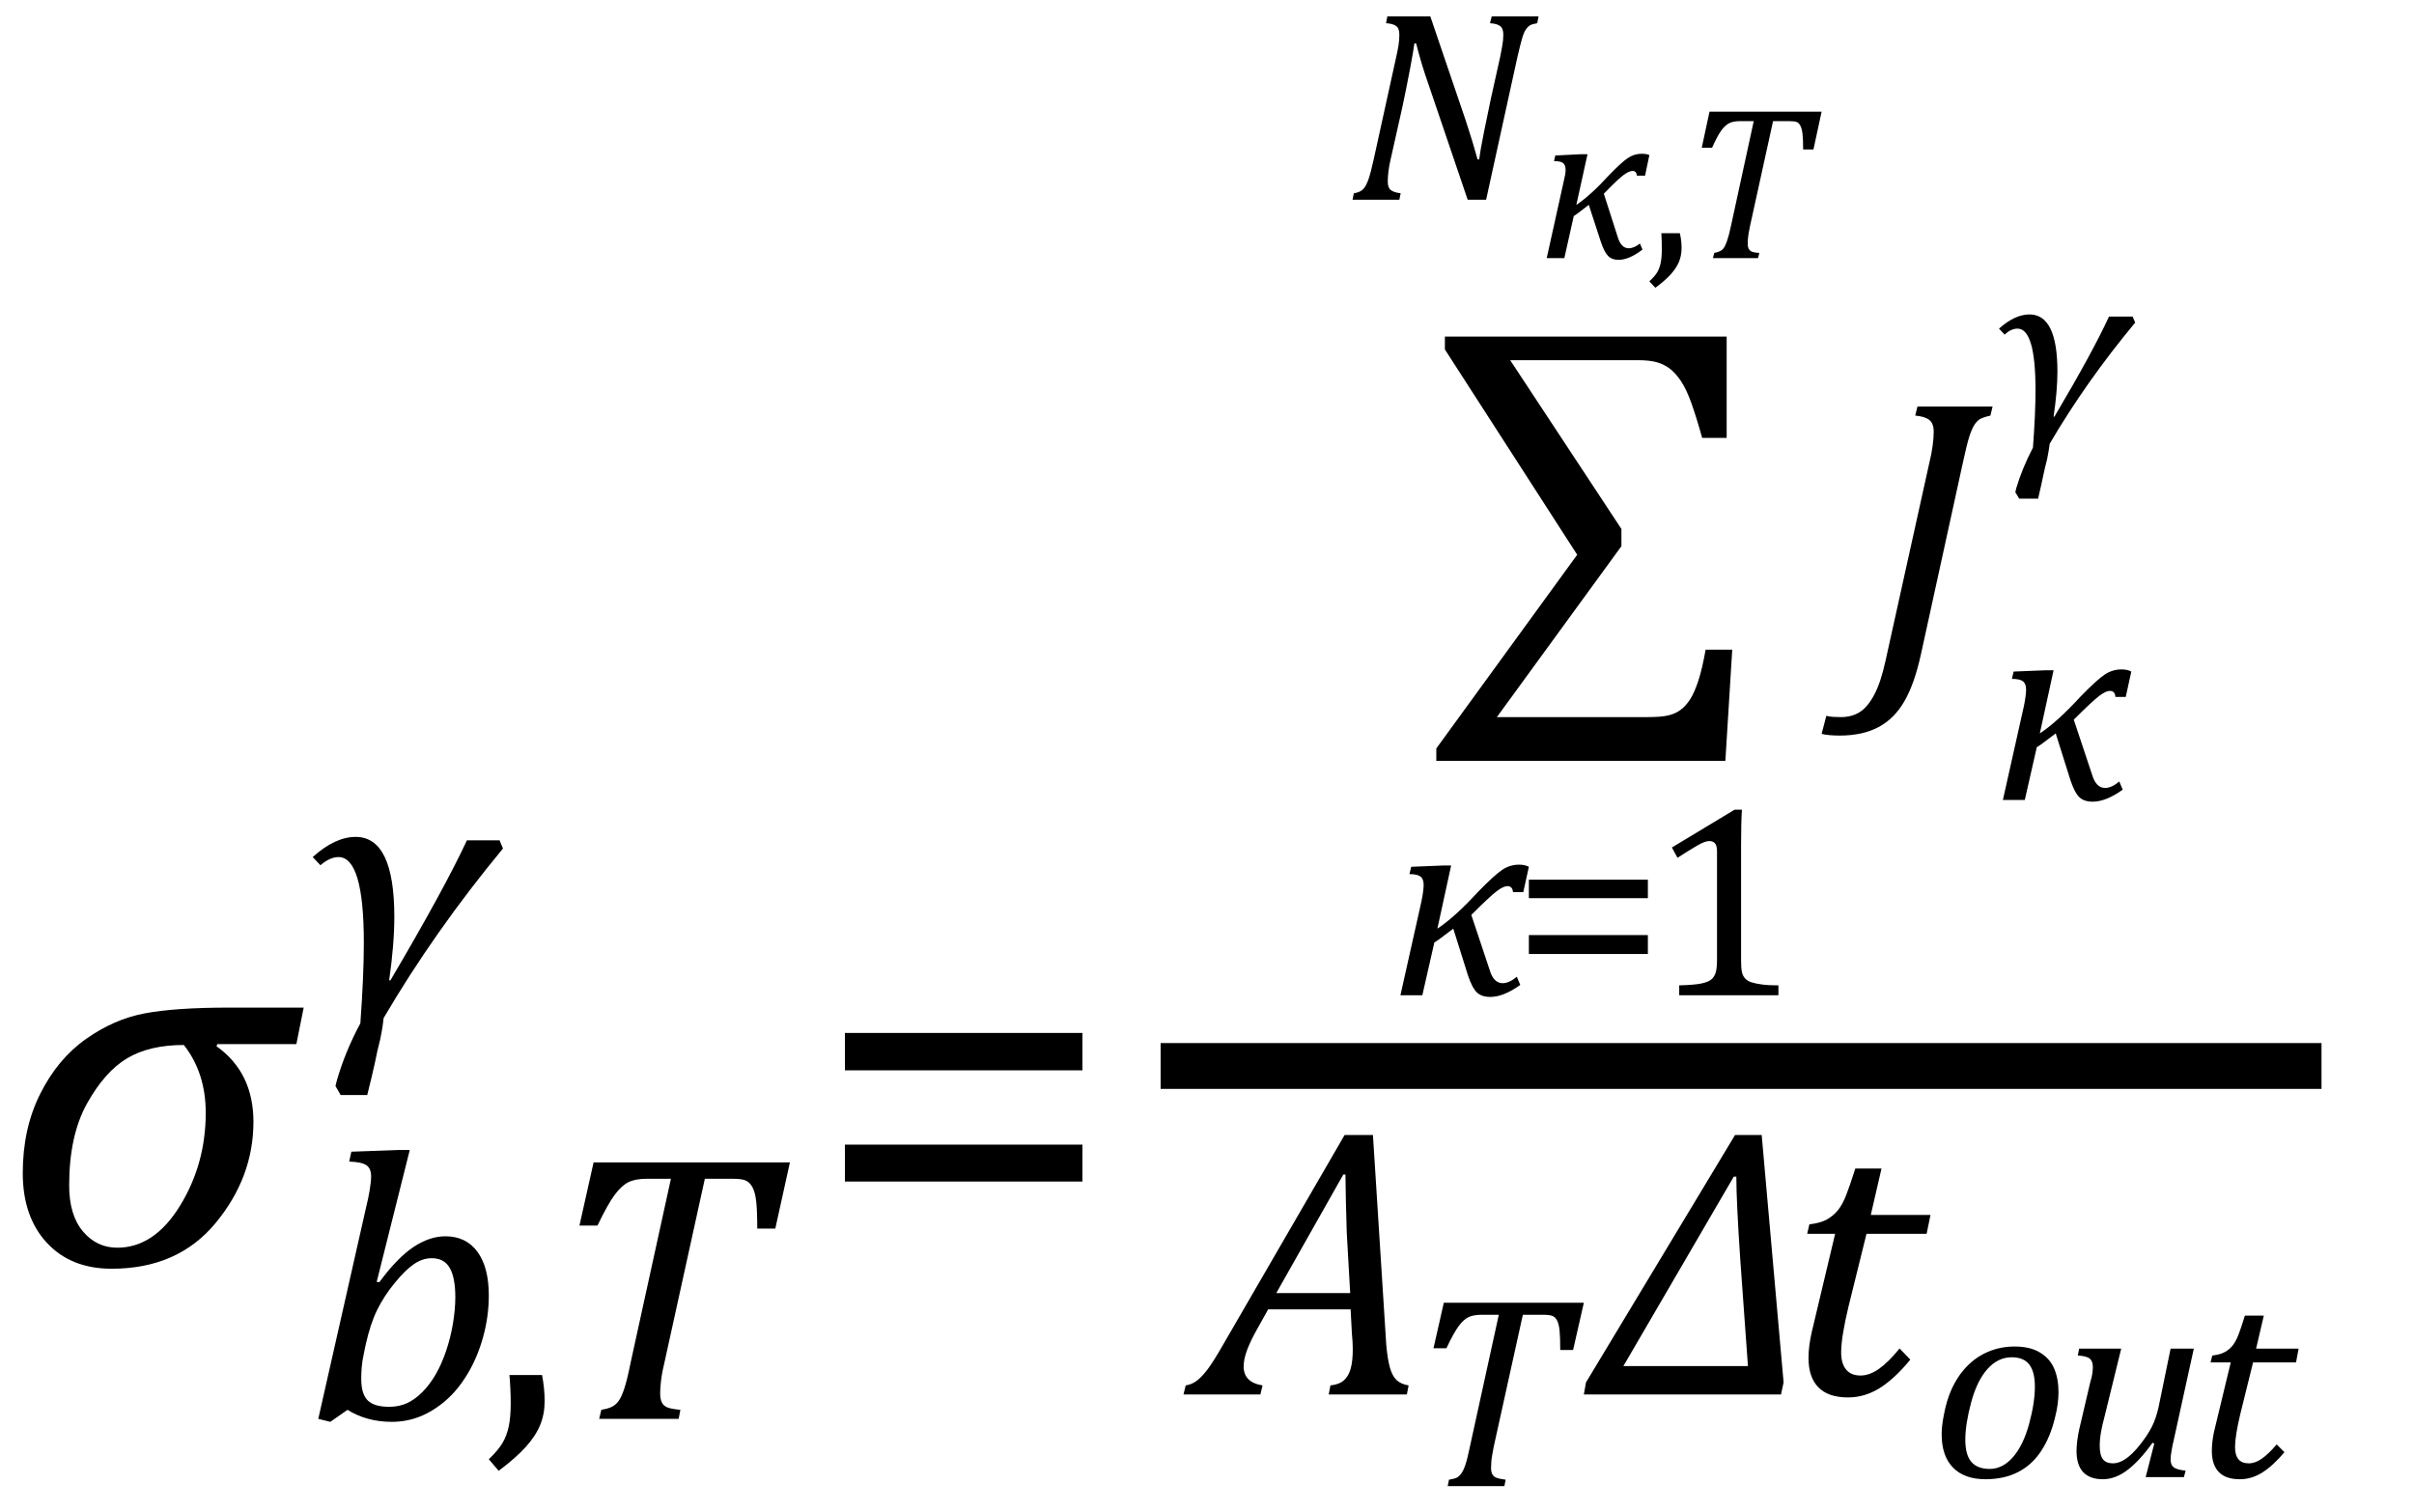 <?xml version="1.0" encoding="UTF-8" standalone="no"?><svg xmlns="http://www.w3.org/2000/svg" xmlns:xlink="http://www.w3.org/1999/xlink" stroke-dasharray="none" shape-rendering="auto" font-family="'Dialog'" width="87.813" text-rendering="auto" fill-opacity="1" contentScriptType="text/ecmascript" color-interpolation="auto" color-rendering="auto" preserveAspectRatio="xMidYMid meet" font-size="12" fill="black" stroke="black" image-rendering="auto" stroke-miterlimit="10" zoomAndPan="magnify" version="1.0" stroke-linecap="square" stroke-linejoin="miter" contentStyleType="text/css" font-style="normal" height="55" stroke-width="1" stroke-dashoffset="0" font-weight="normal" stroke-opacity="1" y="-9"><!--Converted from MathML using JEuclid--><defs id="genericDefs"/><g><g text-rendering="optimizeLegibility" transform="translate(0,46)" color-rendering="optimizeQuality" color-interpolation="linearRGB" image-rendering="optimizeQuality"><path d="M10.781 -8.016 L7.906 -8.016 L7.875 -7.938 Q9.219 -6.984 9.219 -5.188 Q9.219 -3.172 7.844 -1.508 Q6.469 0.156 4.062 0.156 Q2.578 0.156 1.703 -0.789 Q0.828 -1.734 0.828 -3.328 Q0.828 -4.938 1.461 -6.203 Q2.094 -7.469 3.117 -8.195 Q4.141 -8.922 5.258 -9.133 Q6.375 -9.344 8.328 -9.344 L11.047 -9.344 L10.781 -8.016 ZM6.688 -7.984 Q5.438 -7.984 4.625 -7.5 Q3.812 -7.016 3.164 -5.852 Q2.516 -4.688 2.516 -2.875 Q2.516 -1.797 3.016 -1.203 Q3.516 -0.609 4.266 -0.609 Q5.609 -0.609 6.547 -2.133 Q7.484 -3.656 7.484 -5.516 Q7.484 -6.969 6.688 -7.984 Z" stroke="none"/></g><g text-rendering="optimizeLegibility" transform="translate(11.047,51.617)" color-rendering="optimizeQuality" color-interpolation="linearRGB" image-rendering="optimizeQuality"><path d="M1.594 -0.328 L0.969 0.109 L0.531 0 L2.297 -7.812 Q2.344 -7.984 2.398 -8.305 Q2.453 -8.625 2.453 -8.828 Q2.453 -9.109 2.281 -9.227 Q2.109 -9.344 1.656 -9.359 L1.734 -9.719 L3.469 -9.781 L3.859 -9.781 L2.656 -4.984 L2.75 -4.969 Q3.406 -5.859 3.992 -6.25 Q4.578 -6.641 5.156 -6.641 Q5.906 -6.641 6.32 -6.078 Q6.734 -5.516 6.734 -4.484 Q6.734 -3.734 6.531 -2.992 Q6.328 -2.25 5.969 -1.648 Q5.609 -1.047 5.164 -0.664 Q4.719 -0.281 4.234 -0.086 Q3.75 0.109 3.203 0.109 Q2.297 0.109 1.594 -0.328 ZM2.188 -2.375 Q2.125 -2.078 2.109 -1.859 Q2.094 -1.641 2.094 -1.453 Q2.094 -0.906 2.328 -0.672 Q2.562 -0.438 3.109 -0.438 Q3.469 -0.438 3.758 -0.57 Q4.047 -0.703 4.312 -0.969 Q4.578 -1.234 4.797 -1.609 Q5.016 -1.984 5.18 -2.469 Q5.344 -2.953 5.43 -3.469 Q5.516 -3.984 5.516 -4.422 Q5.516 -5.141 5.312 -5.492 Q5.109 -5.844 4.656 -5.844 Q4.328 -5.844 4.016 -5.633 Q3.703 -5.422 3.312 -4.945 Q2.922 -4.469 2.672 -3.961 Q2.422 -3.453 2.25 -2.672 L2.188 -2.375 Z" stroke="none"/></g><g text-rendering="optimizeLegibility" transform="translate(17.609,51.617)" color-rendering="optimizeQuality" color-interpolation="linearRGB" image-rendering="optimizeQuality"><path d="M2.109 -1.594 Q2.203 -1.109 2.203 -0.641 Q2.203 -0.172 2.039 0.227 Q1.875 0.625 1.516 1.023 Q1.156 1.422 0.531 1.891 L0.172 1.469 Q0.516 1.141 0.672 0.875 Q0.828 0.609 0.898 0.273 Q0.969 -0.062 0.969 -0.562 Q0.969 -1.078 0.922 -1.594 L2.109 -1.594 Z" stroke="none"/></g><g text-rendering="optimizeLegibility" transform="translate(19.812,51.617)" color-rendering="optimizeQuality" color-interpolation="linearRGB" image-rendering="optimizeQuality"><path d="M4.875 0 L1.984 0 L2.062 -0.328 Q2.328 -0.375 2.461 -0.445 Q2.594 -0.516 2.695 -0.656 Q2.797 -0.797 2.898 -1.102 Q3 -1.406 3.125 -2.031 L4.594 -8.734 L3.719 -8.734 Q3.297 -8.734 3.047 -8.609 Q2.797 -8.484 2.547 -8.148 Q2.297 -7.812 1.922 -7.031 L1.266 -7.031 L1.781 -9.328 L8.922 -9.328 L8.391 -6.922 L7.734 -6.922 Q7.734 -7.594 7.695 -7.922 Q7.656 -8.25 7.562 -8.422 Q7.469 -8.594 7.328 -8.664 Q7.188 -8.734 6.844 -8.734 L5.828 -8.734 L4.344 -1.984 Q4.281 -1.719 4.258 -1.562 Q4.234 -1.406 4.219 -1.234 Q4.203 -1.062 4.203 -0.922 Q4.203 -0.719 4.266 -0.594 Q4.328 -0.469 4.469 -0.414 Q4.609 -0.359 4.938 -0.328 L4.875 0 Z" stroke="none"/></g><g text-rendering="optimizeLegibility" transform="translate(11.047,37.102)" color-rendering="optimizeQuality" color-interpolation="linearRGB" image-rendering="optimizeQuality"><path d="M7.25 -6.234 Q4.766 -3.234 2.906 -0.062 Q2.875 0.281 2.781 0.719 Q2.672 1.141 2.594 1.547 Q2.5 1.984 2.312 2.734 L1.344 2.734 L1.156 2.406 L1.203 2.219 Q1.5 1.172 2.062 0.125 Q2.188 -1.609 2.188 -2.797 Q2.188 -5.922 1.266 -5.922 Q0.953 -5.922 0.609 -5.625 L0.328 -5.922 Q1.141 -6.656 1.891 -6.656 Q3.297 -6.656 3.297 -3.75 Q3.297 -2.75 3.109 -1.438 L3.156 -1.438 Q5.125 -4.781 5.938 -6.531 L7.125 -6.531 L7.25 -6.234 Z" stroke="none"/></g><g text-rendering="optimizeLegibility" transform="translate(29.516,46)" color-rendering="optimizeQuality" color-interpolation="linearRGB" image-rendering="optimizeQuality"><path d="M1.219 -7.062 L1.219 -8.422 L9.859 -8.422 L9.859 -7.062 L1.219 -7.062 ZM1.219 -3.016 L1.219 -4.359 L9.859 -4.359 L9.859 -3.016 L1.219 -3.016 Z" stroke="none"/></g><g text-rendering="optimizeLegibility" stroke-width="1.667" color-interpolation="linearRGB" color-rendering="optimizeQuality" image-rendering="optimizeQuality"><line y2="38.78" fill="none" x1="43.053" x2="83.615" y1="38.78"/><path d="M2.906 -11.016 L6.953 -4.875 L6.953 -4.25 L2.422 1.969 L7.891 1.969 Q8.406 1.969 8.664 1.906 Q8.922 1.844 9.109 1.703 Q9.297 1.562 9.453 1.32 Q9.609 1.078 9.75 0.648 Q9.891 0.219 10.016 -0.484 L10.984 -0.484 L10.734 3.562 L0.219 3.562 L0.219 3.109 L5.344 -3.938 L0.531 -11.406 L0.531 -11.875 L10.781 -11.875 L10.781 -8.188 L9.891 -8.188 Q9.672 -8.969 9.492 -9.469 Q9.312 -9.969 9.117 -10.258 Q8.922 -10.547 8.719 -10.703 Q8.516 -10.859 8.25 -10.938 Q7.984 -11.016 7.531 -11.016 L2.906 -11.016 Z" stroke-width="1" transform="translate(52.029,24.119)" stroke="none"/></g><g text-rendering="optimizeLegibility" transform="translate(50.568,36.206)" color-rendering="optimizeQuality" color-interpolation="linearRGB" image-rendering="optimizeQuality"><path d="M4.844 -3.75 L4.469 -3.75 Q4.453 -3.969 4.266 -3.969 Q4.125 -3.969 3.883 -3.789 Q3.641 -3.609 2.953 -2.922 L3.625 -0.906 Q3.766 -0.438 4.094 -0.438 Q4.328 -0.438 4.609 -0.672 L4.734 -0.375 Q4.125 0.062 3.641 0.062 Q3.328 0.062 3.156 -0.102 Q2.984 -0.266 2.828 -0.734 L2.297 -2.422 Q1.688 -1.953 1.609 -1.922 L1.172 0 L0.375 0 L1.141 -3.422 Q1.219 -3.812 1.219 -4.016 Q1.219 -4.234 1.102 -4.32 Q0.984 -4.406 0.703 -4.406 L0.766 -4.672 L1.922 -4.719 L2.219 -4.719 L1.719 -2.422 Q2.359 -2.844 3.203 -3.766 Q3.797 -4.375 4.078 -4.562 Q4.359 -4.75 4.688 -4.75 Q4.906 -4.75 5.047 -4.672 L4.844 -3.75 Z" stroke="none"/></g><g text-rendering="optimizeLegibility" transform="translate(55.006,36.206)" color-rendering="optimizeQuality" color-interpolation="linearRGB" image-rendering="optimizeQuality"><path d="M0.609 -3.531 L0.609 -4.203 L4.938 -4.203 L4.938 -3.531 L0.609 -3.531 ZM0.609 -1.5 L0.609 -2.188 L4.938 -2.188 L4.938 -1.5 L0.609 -1.5 Z" stroke="none"/></g><g text-rendering="optimizeLegibility" transform="translate(59.943,36.206)" color-rendering="optimizeQuality" color-interpolation="linearRGB" image-rendering="optimizeQuality"><path d="M3.391 -1.281 Q3.391 -0.984 3.422 -0.844 Q3.453 -0.703 3.539 -0.609 Q3.625 -0.516 3.773 -0.469 Q3.922 -0.422 4.148 -0.391 Q4.375 -0.359 4.75 -0.359 L4.75 0 L1.141 0 L1.141 -0.359 Q1.688 -0.375 1.922 -0.422 Q2.156 -0.469 2.273 -0.547 Q2.391 -0.625 2.453 -0.781 Q2.516 -0.938 2.516 -1.281 L2.516 -5.234 Q2.516 -5.438 2.445 -5.523 Q2.375 -5.609 2.234 -5.609 Q2.078 -5.609 1.797 -5.445 Q1.516 -5.281 1.078 -5 L0.875 -5.375 L3.156 -6.75 L3.422 -6.75 Q3.391 -6.281 3.391 -5.438 L3.391 -1.281 Z" stroke="none"/></g><g text-rendering="optimizeLegibility" transform="translate(48.998,7.266)" color-rendering="optimizeQuality" color-interpolation="linearRGB" image-rendering="optimizeQuality"><path d="M6.969 -6.672 L6.922 -6.422 Q6.734 -6.391 6.656 -6.344 Q6.578 -6.297 6.508 -6.195 Q6.438 -6.094 6.375 -5.883 Q6.312 -5.672 6.203 -5.203 L5.062 0 L4.391 0 L2.969 -4.188 Q2.703 -4.938 2.516 -5.688 L2.453 -5.688 Q2.422 -5.438 2.289 -4.734 Q2.156 -4.031 2.016 -3.375 L1.578 -1.422 Q1.531 -1.219 1.508 -1.023 Q1.484 -0.828 1.484 -0.656 Q1.484 -0.438 1.594 -0.352 Q1.703 -0.266 1.953 -0.234 L1.906 0 L0.203 0 L0.25 -0.234 Q0.438 -0.266 0.531 -0.336 Q0.625 -0.406 0.688 -0.523 Q0.75 -0.641 0.805 -0.805 Q0.859 -0.969 0.969 -1.453 L1.797 -5.219 Q1.844 -5.422 1.875 -5.617 Q1.906 -5.812 1.906 -6 Q1.906 -6.234 1.789 -6.32 Q1.672 -6.406 1.422 -6.422 L1.469 -6.672 L3.031 -6.672 L4.328 -2.859 Q4.594 -2.047 4.75 -1.469 L4.812 -1.469 Q4.844 -1.766 4.984 -2.461 Q5.125 -3.156 5.234 -3.672 L5.578 -5.219 Q5.609 -5.375 5.648 -5.594 Q5.688 -5.812 5.688 -6 Q5.688 -6.234 5.57 -6.32 Q5.453 -6.406 5.203 -6.422 L5.266 -6.672 L6.969 -6.672 Z" stroke="none"/></g><g text-rendering="optimizeLegibility" transform="translate(55.967,9.391)" color-rendering="optimizeQuality" color-interpolation="linearRGB" image-rendering="optimizeQuality"><path d="M3.875 -3 L3.578 -3 Q3.562 -3.172 3.422 -3.172 Q3.297 -3.172 3.102 -3.031 Q2.906 -2.891 2.375 -2.344 L2.891 -0.734 Q3.016 -0.359 3.281 -0.359 Q3.469 -0.359 3.688 -0.531 L3.781 -0.312 Q3.297 0.062 2.906 0.062 Q2.672 0.062 2.531 -0.078 Q2.391 -0.219 2.266 -0.594 L1.828 -1.938 Q1.344 -1.562 1.281 -1.531 L0.938 0 L0.297 0 L0.906 -2.75 Q0.984 -3.062 0.984 -3.203 Q0.984 -3.391 0.891 -3.461 Q0.797 -3.531 0.562 -3.531 L0.609 -3.734 L1.547 -3.781 L1.781 -3.781 L1.375 -1.938 Q1.891 -2.281 2.562 -3.016 Q3.031 -3.5 3.258 -3.648 Q3.484 -3.797 3.75 -3.797 Q3.922 -3.797 4.031 -3.75 L3.875 -3 Z" stroke="none"/></g><g text-rendering="optimizeLegibility" transform="translate(59.904,9.391)" color-rendering="optimizeQuality" color-interpolation="linearRGB" image-rendering="optimizeQuality"><path d="M1.203 -0.906 Q1.266 -0.641 1.266 -0.375 Q1.266 -0.094 1.172 0.133 Q1.078 0.359 0.875 0.586 Q0.672 0.812 0.312 1.078 L0.094 0.844 Q0.297 0.656 0.383 0.508 Q0.469 0.359 0.508 0.164 Q0.547 -0.031 0.547 -0.328 Q0.547 -0.625 0.531 -0.906 L1.203 -0.906 Z" stroke="none"/></g><g text-rendering="optimizeLegibility" transform="translate(61.17,9.391)" color-rendering="optimizeQuality" color-interpolation="linearRGB" image-rendering="optimizeQuality"><path d="M2.781 0 L1.141 0 L1.188 -0.188 Q1.328 -0.219 1.406 -0.258 Q1.484 -0.297 1.539 -0.375 Q1.594 -0.453 1.656 -0.633 Q1.719 -0.812 1.797 -1.172 L2.625 -4.984 L2.125 -4.984 Q1.891 -4.984 1.742 -4.914 Q1.594 -4.844 1.453 -4.656 Q1.312 -4.469 1.109 -4.016 L0.734 -4.016 L1.016 -5.328 L5.094 -5.328 L4.797 -3.953 L4.422 -3.953 Q4.422 -4.344 4.398 -4.531 Q4.375 -4.719 4.32 -4.82 Q4.266 -4.922 4.188 -4.953 Q4.109 -4.984 3.906 -4.984 L3.328 -4.984 L2.484 -1.141 Q2.453 -0.984 2.438 -0.898 Q2.422 -0.812 2.414 -0.711 Q2.406 -0.609 2.406 -0.531 Q2.406 -0.406 2.445 -0.336 Q2.484 -0.266 2.562 -0.234 Q2.641 -0.203 2.828 -0.188 L2.781 0 Z" stroke="none"/></g><g text-rendering="optimizeLegibility" transform="translate(67.811,24.119)" color-rendering="optimizeQuality" color-interpolation="linearRGB" image-rendering="optimizeQuality"><path d="M2.062 -0.297 Q1.828 0.766 1.461 1.398 Q1.094 2.031 0.516 2.336 Q-0.062 2.641 -0.891 2.641 Q-1.078 2.641 -1.258 2.625 Q-1.438 2.609 -1.547 2.578 L-1.375 1.922 Q-1.266 1.953 -1.125 1.961 Q-0.984 1.969 -0.844 1.969 Q-0.453 1.969 -0.164 1.789 Q0.125 1.609 0.367 1.156 Q0.609 0.703 0.781 -0.094 L2.375 -7.297 Q2.453 -7.609 2.492 -7.906 Q2.531 -8.203 2.531 -8.406 Q2.531 -8.719 2.367 -8.844 Q2.203 -8.969 1.859 -9 L1.938 -9.328 L4.672 -9.328 L4.594 -9 Q4.328 -8.938 4.219 -8.875 Q4.109 -8.812 4.016 -8.672 Q3.922 -8.531 3.828 -8.242 Q3.734 -7.953 3.594 -7.297 L2.062 -0.297 Z" stroke="none"/></g><g text-rendering="optimizeLegibility" transform="translate(72.483,29.103)" color-rendering="optimizeQuality" color-interpolation="linearRGB" image-rendering="optimizeQuality"><path d="M4.844 -3.75 L4.469 -3.75 Q4.453 -3.969 4.266 -3.969 Q4.125 -3.969 3.883 -3.789 Q3.641 -3.609 2.953 -2.922 L3.625 -0.906 Q3.766 -0.438 4.094 -0.438 Q4.328 -0.438 4.609 -0.672 L4.734 -0.375 Q4.125 0.062 3.641 0.062 Q3.328 0.062 3.156 -0.102 Q2.984 -0.266 2.828 -0.734 L2.297 -2.422 Q1.688 -1.953 1.609 -1.922 L1.172 0 L0.375 0 L1.141 -3.422 Q1.219 -3.812 1.219 -4.016 Q1.219 -4.234 1.102 -4.32 Q0.984 -4.406 0.703 -4.406 L0.766 -4.672 L1.922 -4.719 L2.219 -4.719 L1.719 -2.422 Q2.359 -2.844 3.203 -3.766 Q3.797 -4.375 4.078 -4.562 Q4.359 -4.75 4.688 -4.75 Q4.906 -4.75 5.047 -4.672 L4.844 -3.75 Z" stroke="none"/></g><g text-rendering="optimizeLegibility" transform="translate(72.483,16.189)" color-rendering="optimizeQuality" color-interpolation="linearRGB" image-rendering="optimizeQuality"><path d="M5.188 -4.453 Q3.406 -2.312 2.078 -0.047 Q2.047 0.203 1.984 0.516 Q1.906 0.812 1.844 1.109 Q1.781 1.422 1.656 1.953 L0.969 1.953 L0.828 1.719 L0.859 1.578 Q1.078 0.844 1.469 0.094 Q1.562 -1.141 1.562 -2 Q1.562 -4.234 0.906 -4.234 Q0.672 -4.234 0.438 -4.016 L0.234 -4.234 Q0.812 -4.75 1.344 -4.75 Q2.359 -4.75 2.359 -2.672 Q2.359 -1.969 2.219 -1.031 L2.25 -1.031 Q3.656 -3.406 4.234 -4.672 L5.094 -4.672 L5.188 -4.453 Z" stroke="none"/></g><g text-rendering="optimizeLegibility" transform="translate(43.693,50.729)" color-rendering="optimizeQuality" color-interpolation="linearRGB" image-rendering="optimizeQuality"><path d="M4.641 0 L4.703 -0.328 Q5.016 -0.359 5.188 -0.508 Q5.359 -0.656 5.438 -0.93 Q5.516 -1.203 5.516 -1.641 Q5.516 -1.906 5.484 -2.219 L5.438 -3.094 L2.438 -3.094 L2.062 -2.422 Q1.797 -1.953 1.672 -1.617 Q1.547 -1.281 1.547 -1.016 Q1.547 -0.438 2.234 -0.328 L2.156 0 L-0.641 0 L-0.562 -0.328 Q-0.344 -0.359 -0.156 -0.5 Q0.031 -0.641 0.242 -0.922 Q0.453 -1.203 0.828 -1.859 L5.219 -9.438 L6.25 -9.438 L6.734 -1.812 Q6.781 -1.281 6.867 -0.977 Q6.953 -0.672 7.109 -0.523 Q7.266 -0.375 7.547 -0.328 L7.484 0 L4.641 0 ZM2.734 -3.688 L5.422 -3.688 L5.297 -5.891 Q5.281 -6.344 5.266 -7.023 Q5.25 -7.703 5.25 -8 L5.172 -8 L2.734 -3.688 Z" stroke="none"/></g><g text-rendering="optimizeLegibility" transform="translate(51.24,54.065)" color-rendering="optimizeQuality" color-interpolation="linearRGB" image-rendering="optimizeQuality"><path d="M3.484 0 L1.422 0 L1.469 -0.234 Q1.672 -0.266 1.758 -0.312 Q1.844 -0.359 1.922 -0.469 Q2 -0.578 2.07 -0.789 Q2.141 -1 2.234 -1.453 L3.281 -6.234 L2.656 -6.234 Q2.359 -6.234 2.18 -6.148 Q2 -6.062 1.82 -5.82 Q1.641 -5.578 1.375 -5.016 L0.906 -5.016 L1.281 -6.672 L6.375 -6.672 L5.984 -4.953 L5.516 -4.953 Q5.516 -5.422 5.492 -5.656 Q5.469 -5.891 5.406 -6.016 Q5.344 -6.141 5.242 -6.188 Q5.141 -6.234 4.891 -6.234 L4.156 -6.234 L3.094 -1.422 Q3.062 -1.234 3.039 -1.117 Q3.016 -1 3.008 -0.875 Q3 -0.75 3 -0.656 Q3 -0.516 3.047 -0.43 Q3.094 -0.344 3.195 -0.305 Q3.297 -0.266 3.531 -0.234 L3.484 0 Z" stroke="none"/></g><g text-rendering="optimizeLegibility" transform="translate(57.959,50.729)" color-rendering="optimizeQuality" color-interpolation="linearRGB" image-rendering="optimizeQuality"><path d="M6.828 0 L-0.344 0 L-0.266 -0.438 L5.156 -9.438 L6.125 -9.438 L6.922 -0.438 L6.828 0 ZM5.344 -4.938 Q5.203 -7.047 5.203 -7.922 L5.109 -7.922 L1.094 -1.031 L5.625 -1.031 L5.344 -4.938 Z" stroke="none"/></g><g text-rendering="optimizeLegibility" transform="translate(64.881,50.729)" color-rendering="optimizeQuality" color-interpolation="linearRGB" image-rendering="optimizeQuality"><path d="M4.609 -1.266 Q4.047 -0.578 3.5 -0.234 Q2.953 0.109 2.344 0.109 Q1.625 0.109 1.266 -0.258 Q0.906 -0.625 0.906 -1.328 Q0.906 -1.766 1.031 -2.297 L1.875 -5.844 L0.859 -5.844 L0.938 -6.188 Q1.344 -6.234 1.578 -6.367 Q1.812 -6.5 1.977 -6.703 Q2.141 -6.906 2.273 -7.242 Q2.406 -7.578 2.609 -8.219 L3.562 -8.219 L3.172 -6.531 L5.344 -6.531 L5.203 -5.844 L3.016 -5.844 L2.359 -3.188 Q2.094 -2.078 2.094 -1.531 Q2.094 -1.125 2.273 -0.906 Q2.453 -0.688 2.797 -0.688 Q3.125 -0.688 3.469 -0.93 Q3.812 -1.172 4.219 -1.672 L4.609 -1.266 Z" stroke="none"/></g><g text-rendering="optimizeLegibility" transform="translate(70.225,53.736)" color-rendering="optimizeQuality" color-interpolation="linearRGB" image-rendering="optimizeQuality"><path d="M2 0.078 Q1.234 0.078 0.82 -0.344 Q0.406 -0.766 0.406 -1.562 Q0.406 -1.859 0.484 -2.25 Q0.578 -2.766 0.75 -3.156 Q0.969 -3.656 1.312 -4.016 Q1.656 -4.375 2.102 -4.562 Q2.547 -4.75 3.062 -4.75 Q3.625 -4.75 3.984 -4.531 Q4.344 -4.312 4.5 -3.945 Q4.656 -3.578 4.656 -3.094 Q4.656 -2.656 4.531 -2.172 Q4.359 -1.453 4.023 -0.945 Q3.688 -0.438 3.18 -0.18 Q2.672 0.078 2 0.078 ZM1.266 -1.359 Q1.266 -0.812 1.484 -0.555 Q1.703 -0.297 2.156 -0.297 Q2.625 -0.297 3 -0.727 Q3.375 -1.156 3.586 -1.93 Q3.797 -2.703 3.797 -3.297 Q3.797 -3.828 3.594 -4.094 Q3.391 -4.359 2.953 -4.359 Q2.453 -4.359 2.07 -3.93 Q1.688 -3.5 1.477 -2.711 Q1.266 -1.922 1.266 -1.359 Z" stroke="none"/></g><g text-rendering="optimizeLegibility" transform="translate(74.881,53.736)" color-rendering="optimizeQuality" color-interpolation="linearRGB" image-rendering="optimizeQuality"><path d="M0.75 -4.672 L2.281 -4.672 L1.672 -2.188 Q1.594 -1.906 1.547 -1.641 Q1.5 -1.375 1.5 -1.141 Q1.5 -0.797 1.617 -0.648 Q1.734 -0.5 1.984 -0.5 Q2.203 -0.5 2.445 -0.664 Q2.688 -0.828 2.961 -1.172 Q3.234 -1.516 3.391 -1.82 Q3.547 -2.125 3.641 -2.547 L4.078 -4.672 L4.922 -4.672 L4.188 -1.328 Q4.156 -1.203 4.117 -0.984 Q4.078 -0.766 4.078 -0.641 Q4.078 -0.438 4.195 -0.352 Q4.312 -0.266 4.625 -0.234 L4.562 0 L3.172 0 L3.484 -1.219 L3.422 -1.25 Q2.938 -0.578 2.5 -0.25 Q2.062 0.078 1.609 0.078 Q1.141 0.078 0.898 -0.18 Q0.656 -0.438 0.656 -0.953 Q0.656 -1.109 0.68 -1.305 Q0.703 -1.5 0.75 -1.719 L1.156 -3.453 Q1.219 -3.656 1.234 -3.789 Q1.25 -3.922 1.25 -4 Q1.25 -4.219 1.133 -4.312 Q1.016 -4.406 0.703 -4.422 L0.75 -4.672 Z" stroke="none"/></g><g text-rendering="optimizeLegibility" transform="translate(79.803,53.736)" color-rendering="optimizeQuality" color-interpolation="linearRGB" image-rendering="optimizeQuality"><path d="M3.297 -0.906 Q2.891 -0.422 2.5 -0.172 Q2.109 0.078 1.672 0.078 Q1.156 0.078 0.906 -0.188 Q0.656 -0.453 0.656 -0.953 Q0.656 -1.266 0.734 -1.641 L1.344 -4.172 L0.609 -4.172 L0.672 -4.422 Q0.953 -4.453 1.125 -4.547 Q1.297 -4.641 1.414 -4.789 Q1.531 -4.938 1.625 -5.18 Q1.719 -5.422 1.859 -5.875 L2.547 -5.875 L2.266 -4.672 L3.812 -4.672 L3.719 -4.172 L2.156 -4.172 L1.688 -2.281 Q1.5 -1.484 1.5 -1.094 Q1.5 -0.797 1.625 -0.648 Q1.75 -0.5 2 -0.5 Q2.234 -0.5 2.477 -0.672 Q2.719 -0.844 3.016 -1.188 L3.297 -0.906 Z" stroke="none"/></g></g></svg>